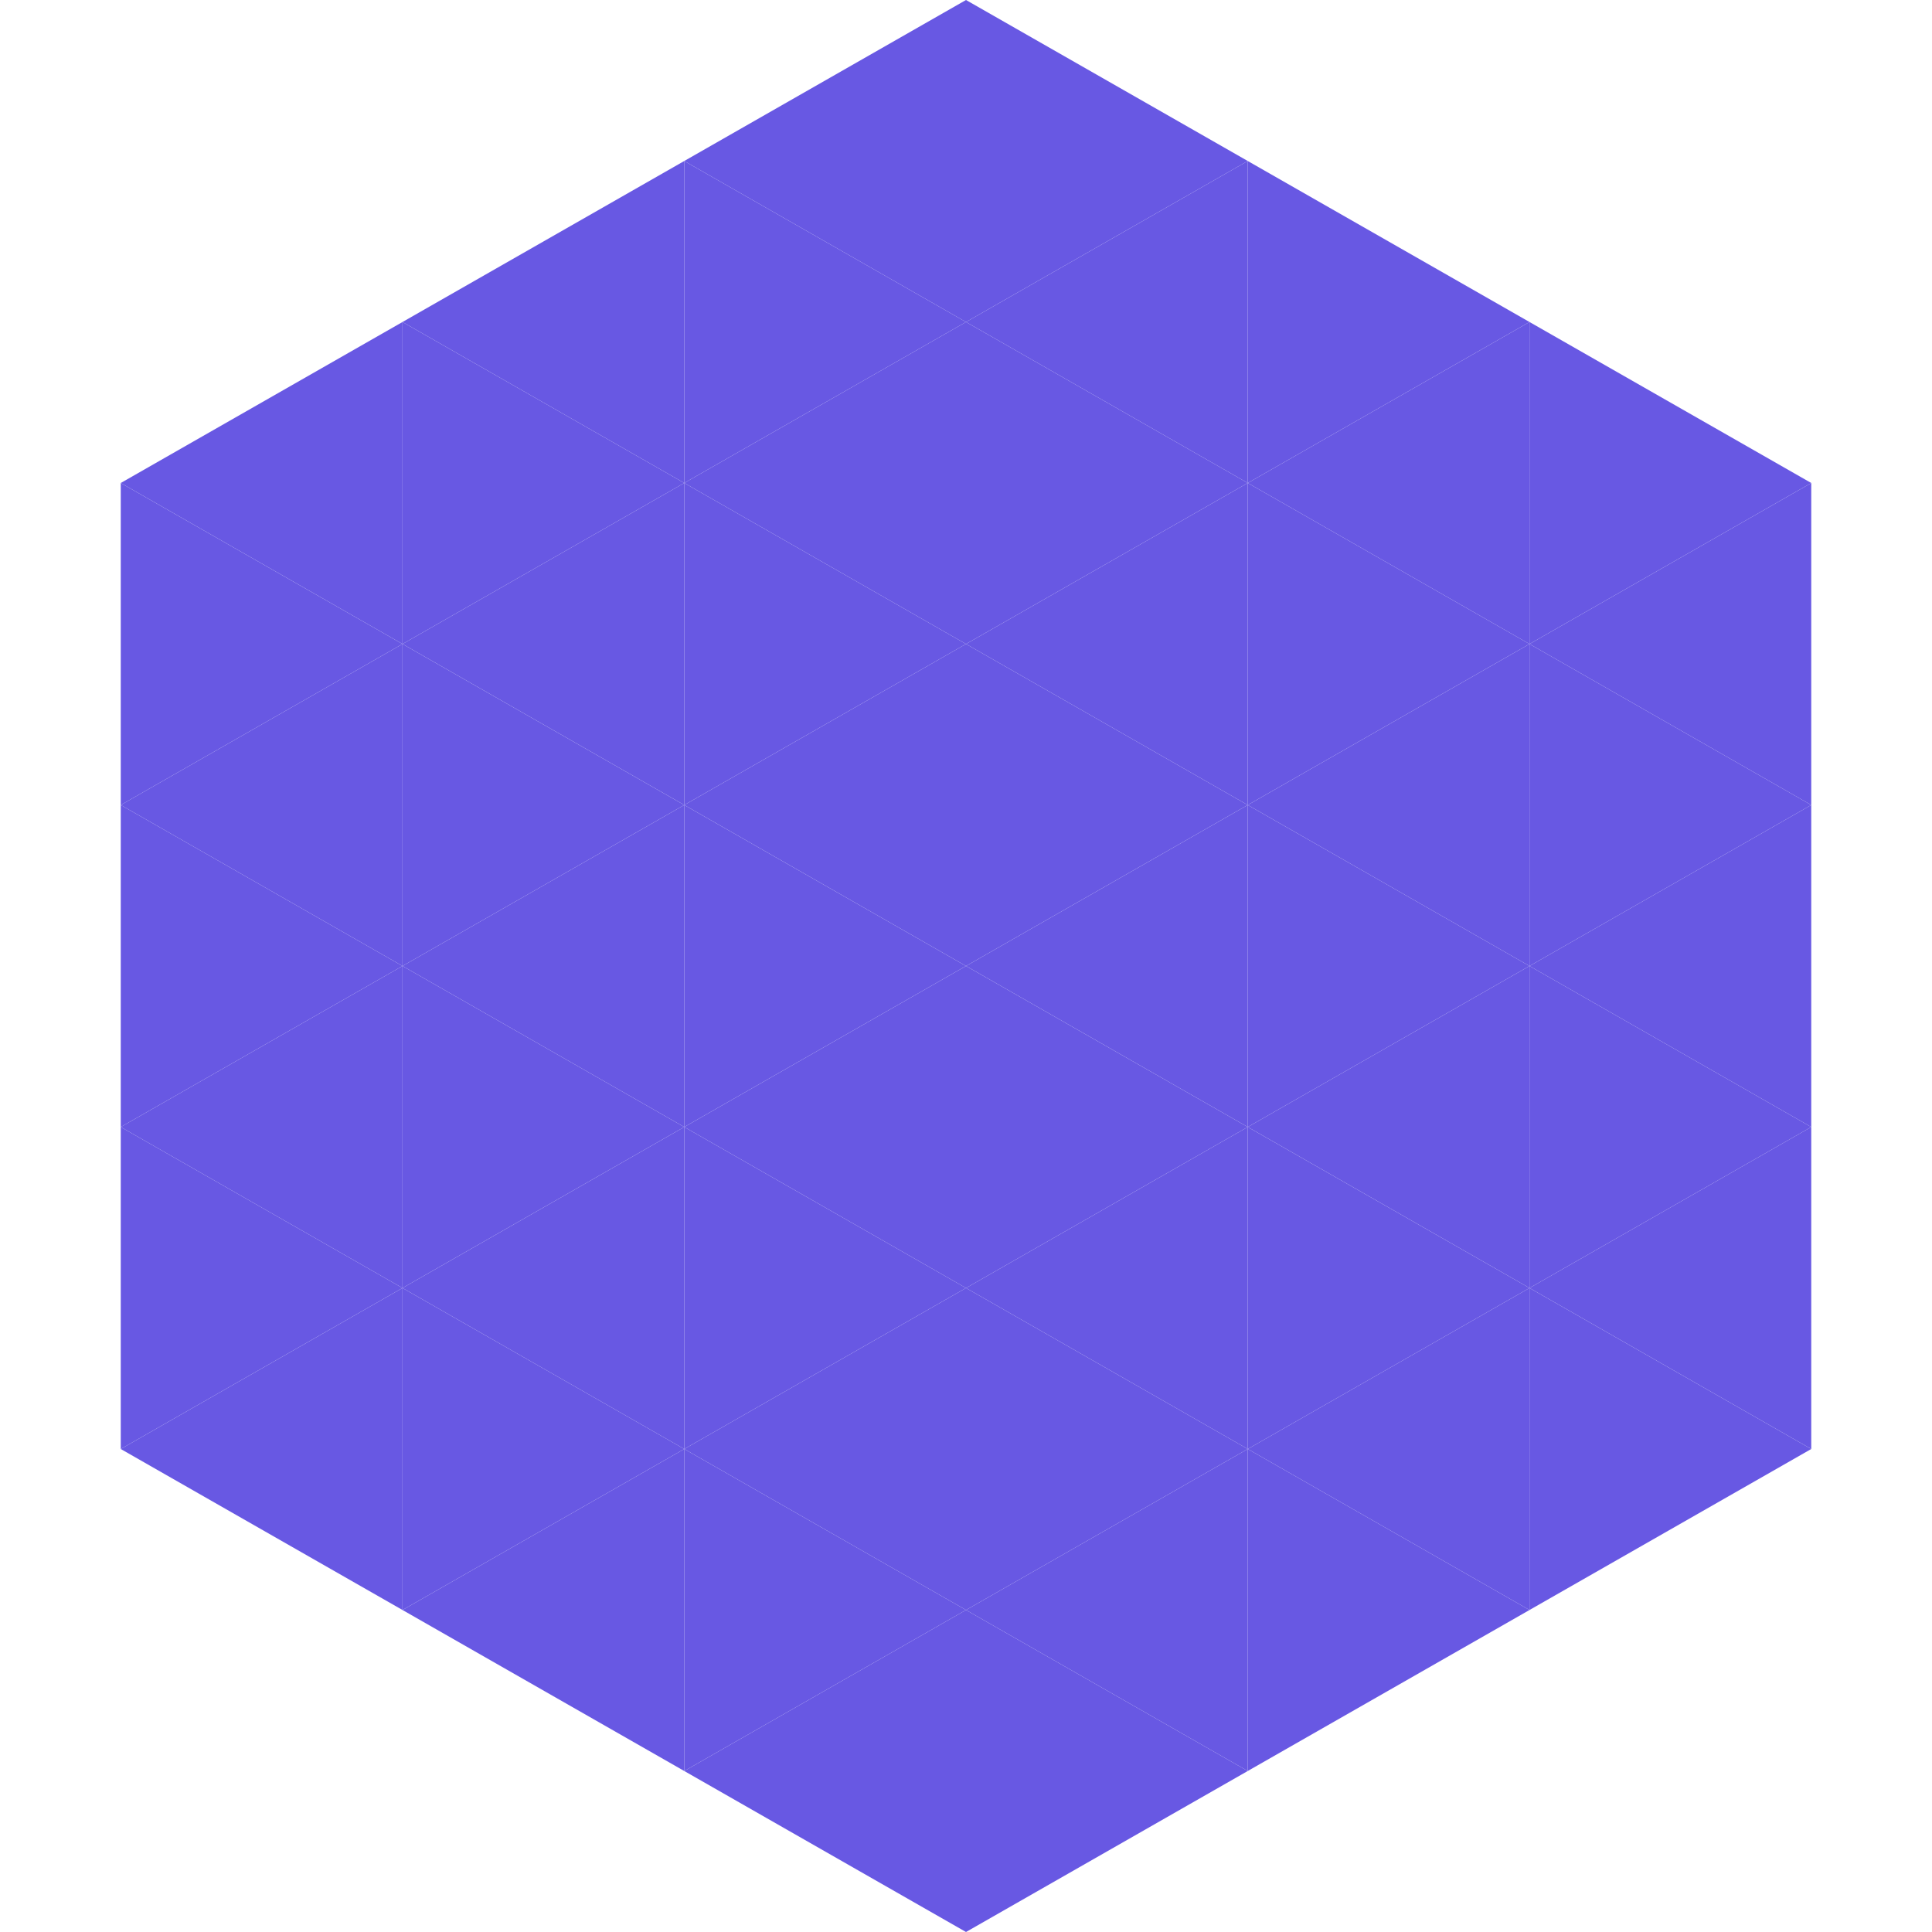 <?xml version="1.0"?>
<!-- Generated by SVGo -->
<svg width="240" height="240"
     xmlns="http://www.w3.org/2000/svg"
     xmlns:xlink="http://www.w3.org/1999/xlink">
<polygon points="50,40 15,60 50,80" style="fill:rgb(104,88,227)" />
<polygon points="190,40 225,60 190,80" style="fill:rgb(104,88,227)" />
<polygon points="15,60 50,80 15,100" style="fill:rgb(104,88,227)" />
<polygon points="225,60 190,80 225,100" style="fill:rgb(104,88,227)" />
<polygon points="50,80 15,100 50,120" style="fill:rgb(104,88,227)" />
<polygon points="190,80 225,100 190,120" style="fill:rgb(104,88,227)" />
<polygon points="15,100 50,120 15,140" style="fill:rgb(104,88,227)" />
<polygon points="225,100 190,120 225,140" style="fill:rgb(104,88,227)" />
<polygon points="50,120 15,140 50,160" style="fill:rgb(104,88,227)" />
<polygon points="190,120 225,140 190,160" style="fill:rgb(104,88,227)" />
<polygon points="15,140 50,160 15,180" style="fill:rgb(104,88,227)" />
<polygon points="225,140 190,160 225,180" style="fill:rgb(104,88,227)" />
<polygon points="50,160 15,180 50,200" style="fill:rgb(104,88,227)" />
<polygon points="190,160 225,180 190,200" style="fill:rgb(104,88,227)" />
<polygon points="15,180 50,200 15,220" style="fill:rgb(255,255,255); fill-opacity:0" />
<polygon points="225,180 190,200 225,220" style="fill:rgb(255,255,255); fill-opacity:0" />
<polygon points="50,0 85,20 50,40" style="fill:rgb(255,255,255); fill-opacity:0" />
<polygon points="190,0 155,20 190,40" style="fill:rgb(255,255,255); fill-opacity:0" />
<polygon points="85,20 50,40 85,60" style="fill:rgb(104,88,227)" />
<polygon points="155,20 190,40 155,60" style="fill:rgb(104,88,227)" />
<polygon points="50,40 85,60 50,80" style="fill:rgb(104,88,227)" />
<polygon points="190,40 155,60 190,80" style="fill:rgb(104,88,227)" />
<polygon points="85,60 50,80 85,100" style="fill:rgb(104,88,227)" />
<polygon points="155,60 190,80 155,100" style="fill:rgb(104,88,227)" />
<polygon points="50,80 85,100 50,120" style="fill:rgb(104,88,227)" />
<polygon points="190,80 155,100 190,120" style="fill:rgb(104,88,227)" />
<polygon points="85,100 50,120 85,140" style="fill:rgb(104,88,227)" />
<polygon points="155,100 190,120 155,140" style="fill:rgb(104,88,227)" />
<polygon points="50,120 85,140 50,160" style="fill:rgb(104,88,227)" />
<polygon points="190,120 155,140 190,160" style="fill:rgb(104,88,227)" />
<polygon points="85,140 50,160 85,180" style="fill:rgb(104,88,227)" />
<polygon points="155,140 190,160 155,180" style="fill:rgb(104,88,227)" />
<polygon points="50,160 85,180 50,200" style="fill:rgb(104,88,227)" />
<polygon points="190,160 155,180 190,200" style="fill:rgb(104,88,227)" />
<polygon points="85,180 50,200 85,220" style="fill:rgb(104,88,227)" />
<polygon points="155,180 190,200 155,220" style="fill:rgb(104,88,227)" />
<polygon points="120,0 85,20 120,40" style="fill:rgb(104,88,227)" />
<polygon points="120,0 155,20 120,40" style="fill:rgb(104,88,227)" />
<polygon points="85,20 120,40 85,60" style="fill:rgb(104,88,227)" />
<polygon points="155,20 120,40 155,60" style="fill:rgb(104,88,227)" />
<polygon points="120,40 85,60 120,80" style="fill:rgb(104,88,227)" />
<polygon points="120,40 155,60 120,80" style="fill:rgb(104,88,227)" />
<polygon points="85,60 120,80 85,100" style="fill:rgb(104,88,227)" />
<polygon points="155,60 120,80 155,100" style="fill:rgb(104,88,227)" />
<polygon points="120,80 85,100 120,120" style="fill:rgb(104,88,227)" />
<polygon points="120,80 155,100 120,120" style="fill:rgb(104,88,227)" />
<polygon points="85,100 120,120 85,140" style="fill:rgb(104,88,227)" />
<polygon points="155,100 120,120 155,140" style="fill:rgb(104,88,227)" />
<polygon points="120,120 85,140 120,160" style="fill:rgb(104,88,227)" />
<polygon points="120,120 155,140 120,160" style="fill:rgb(104,88,227)" />
<polygon points="85,140 120,160 85,180" style="fill:rgb(104,88,227)" />
<polygon points="155,140 120,160 155,180" style="fill:rgb(104,88,227)" />
<polygon points="120,160 85,180 120,200" style="fill:rgb(104,88,227)" />
<polygon points="120,160 155,180 120,200" style="fill:rgb(104,88,227)" />
<polygon points="85,180 120,200 85,220" style="fill:rgb(104,88,227)" />
<polygon points="155,180 120,200 155,220" style="fill:rgb(104,88,227)" />
<polygon points="120,200 85,220 120,240" style="fill:rgb(104,88,227)" />
<polygon points="120,200 155,220 120,240" style="fill:rgb(104,88,227)" />
<polygon points="85,220 120,240 85,260" style="fill:rgb(255,255,255); fill-opacity:0" />
<polygon points="155,220 120,240 155,260" style="fill:rgb(255,255,255); fill-opacity:0" />
</svg>
